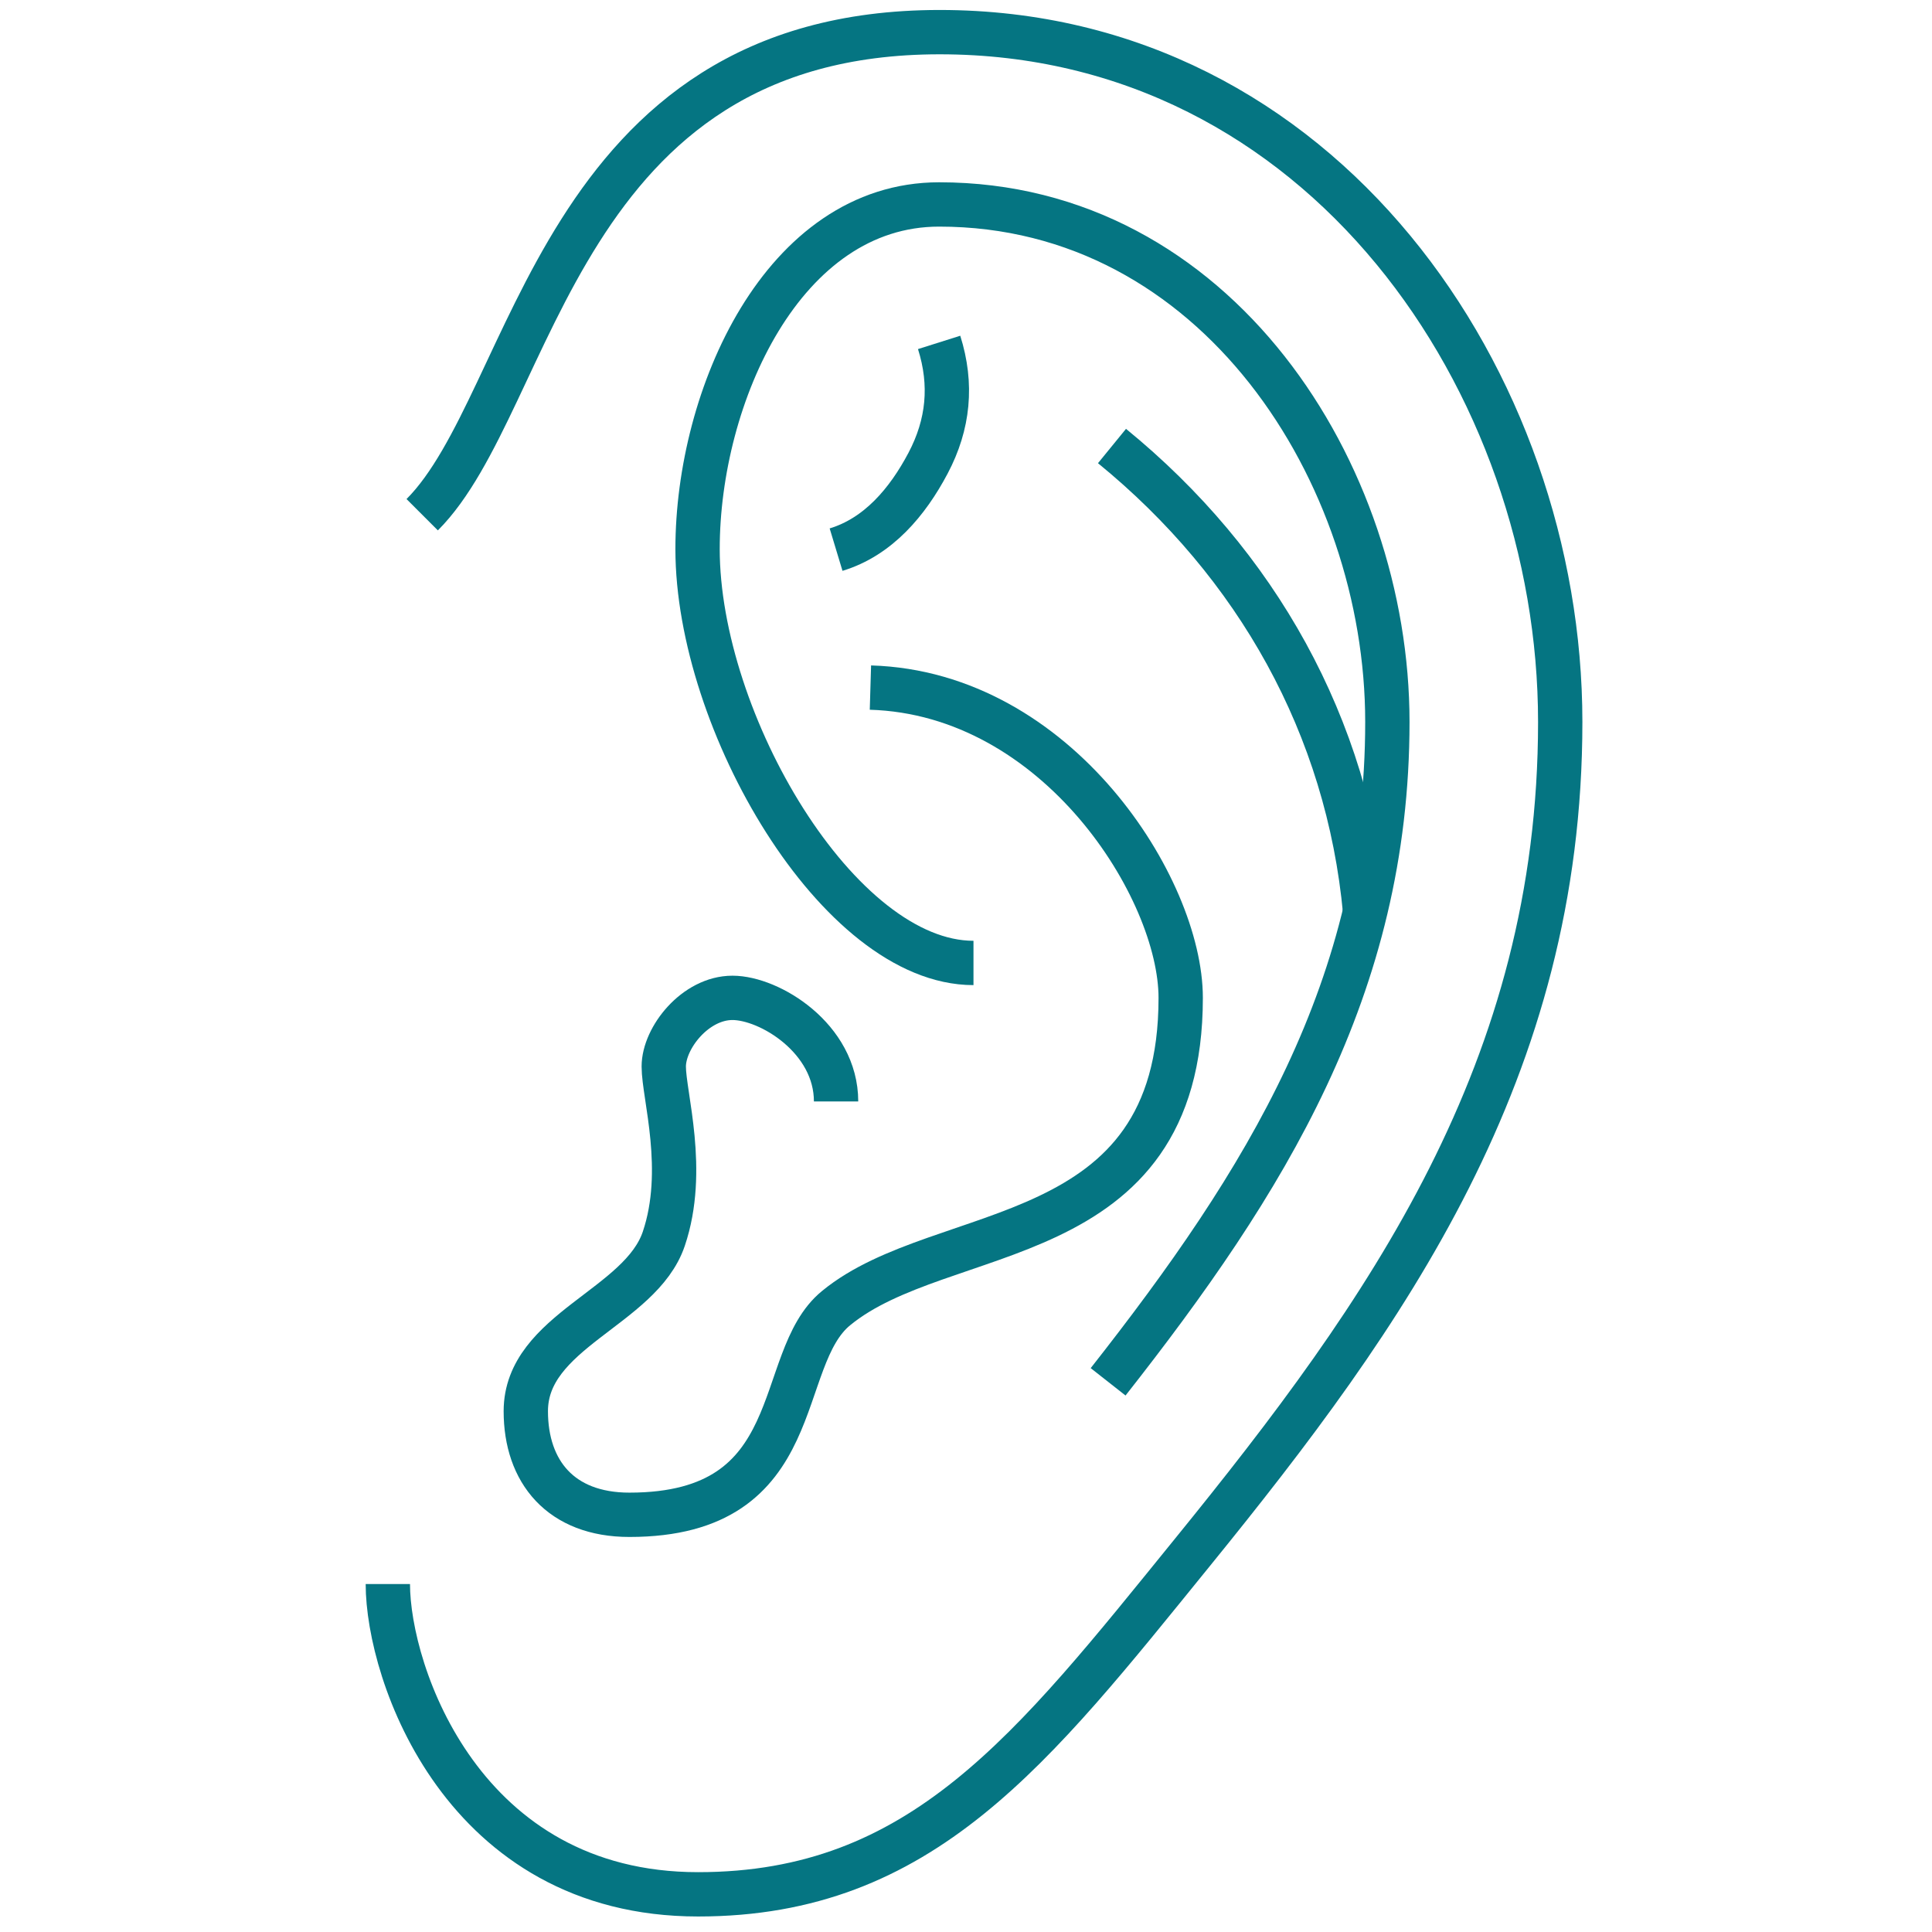 <?xml version="1.0" encoding="utf-8"?>
<!-- Generator: Adobe Illustrator 25.4.0, SVG Export Plug-In . SVG Version: 6.00 Build 0)  -->
<svg version="1.1" id="Capa_1" xmlns="http://www.w3.org/2000/svg" xmlns:xlink="http://www.w3.org/1999/xlink" x="0px" y="0px"
	 viewBox="0 0 348.7 348.7" style="enable-background:new 0 0 348.7 348.7;" xml:space="preserve">
<style type="text/css">
	.st0{fill:#FFFFFF;}
	.st1{fill:none;stroke:#057582;stroke-width:8;stroke-miterlimit:10;}
</style>
<rect x="-13.6" y="-13.6" class="st0" width="375.8" height="375.8"/>
<g>
	<path class="st1" d="M200,249.4c28.3-36,50.4-71.2,50.4-119.1c0-44.9-30.9-93.4-80.9-93.4c-28.2,0-43.6,34.6-43.6,62.2
		c0,31.1,25.4,74.7,49.8,74.7"/>
	<path class="st1" d="M76.2,92.9c20.5-20.5,24.4-87.1,93.4-87.1c69,0,112,63.3,112,124.5c0,62.8-31.3,106.7-66.4,149.9
		c-28.9,35.6-48.8,61.7-89.2,61.7c-42.5,0-56-39.9-56-56"/>
	<path class="st1" d="M200.7,80.5c26.1,21.3,42.6,50.6,45.7,84.2"/>
	<path class="st1" d="M150.9,99.2c7.6-2.3,12.9-8.6,16.6-15.6c3.7-7,4.4-14.2,2-21.8"/>
	<path class="st1" d="M157.1,124.1c33.8,1,56,36.3,56,56c0,46.2-43,40.2-62.2,56c-11.4,9.3-4.7,37.3-37.3,37.3
		c-12.4,0-18.7-7.8-18.7-18.7c0-14.5,20.7-18.7,24.9-31.1c4.2-12.4,0-25.9,0-31.1s5.7-12.4,12.4-12.4c6.7,0,18.7,7.3,18.7,18.7"/>
</g>
</svg>
